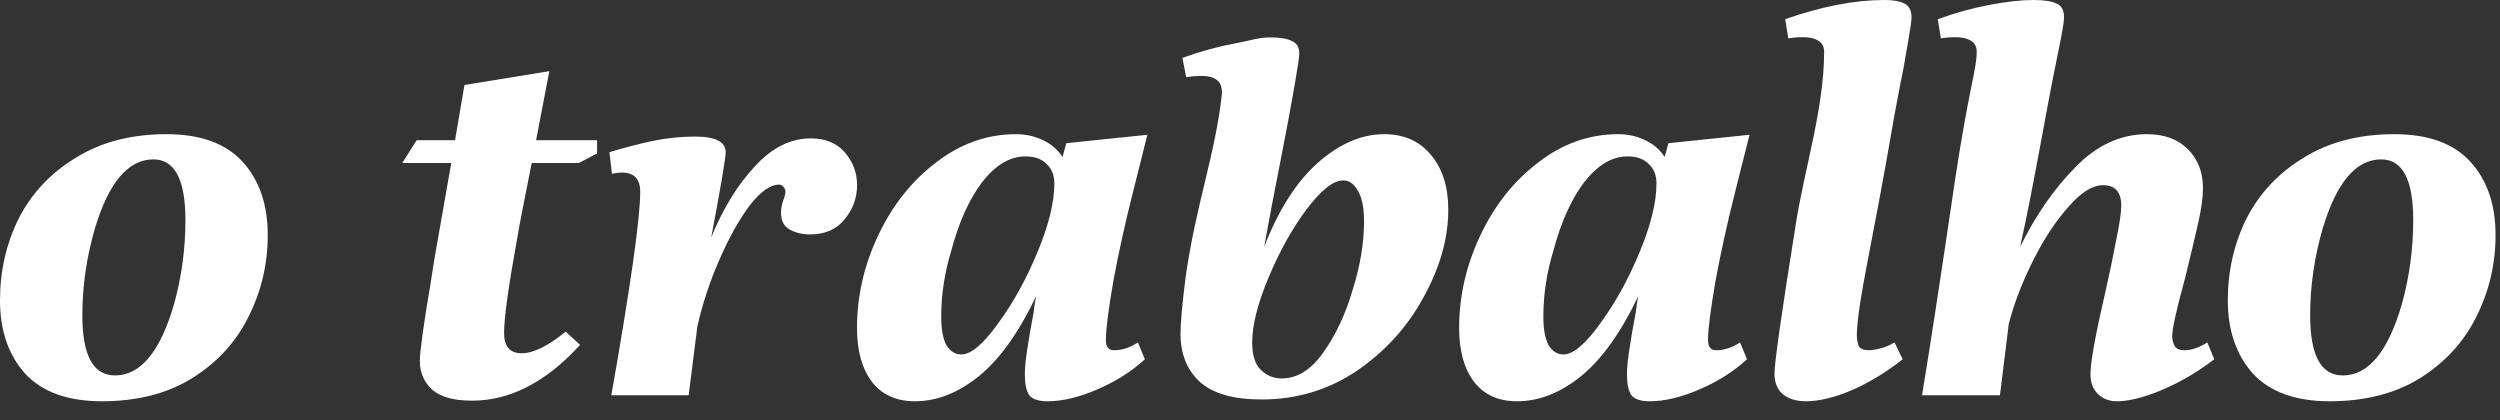 <?xml version="1.0" encoding="utf-8"?>
<svg xmlns="http://www.w3.org/2000/svg" fill="none" height="100%" overflow="visible" preserveAspectRatio="none" style="display: block;" viewBox="0 0 113 19" width="100%">
<rect x="0" y="0" width="113" height="19" fill="#333333" stroke="none"/>
<g id="Group 246">
<path d="M108.225 6.065C109.759 6.065 110.905 6.481 111.663 7.313C112.42 8.145 112.799 9.248 112.799 10.623C112.799 11.943 112.506 13.181 111.919 14.339C111.35 15.478 110.498 16.401 109.362 17.106C108.244 17.793 106.89 18.137 105.299 18.137C103.765 18.137 102.61 17.721 101.833 16.889C101.076 16.039 100.697 14.936 100.697 13.579C100.697 12.241 100.981 11.002 101.549 9.863C102.137 8.723 102.998 7.81 104.135 7.123C105.271 6.418 106.635 6.065 108.225 6.065ZM107.629 7.204C106.492 7.204 105.612 8.244 104.987 10.324C104.608 11.626 104.419 12.937 104.419 14.258C104.419 16.066 104.911 16.97 105.896 16.97C107.051 16.97 107.941 15.894 108.566 13.742C108.907 12.512 109.078 11.246 109.078 9.944C109.078 8.118 108.595 7.204 107.629 7.204Z" fill="white" id="Vector"/>
<path d="M100.085 16.238C99.328 16.817 98.542 17.278 97.728 17.622C96.913 17.965 96.231 18.137 95.682 18.137C95.341 18.137 95.057 18.029 94.83 17.811C94.603 17.594 94.489 17.296 94.489 16.916C94.489 16.356 94.726 15.062 95.199 13.037C95.37 12.277 95.521 11.545 95.654 10.84C95.805 10.116 95.881 9.601 95.881 9.293C95.881 8.678 95.606 8.371 95.057 8.371C94.584 8.371 94.063 8.696 93.495 9.348C92.927 9.981 92.396 10.785 91.904 11.762C91.411 12.739 91.042 13.697 90.796 14.637L90.398 17.866H86.876C87.216 15.822 87.709 12.612 88.353 8.235C89.016 3.841 89.347 3.165 89.347 2.333C89.347 2.116 89.262 1.953 89.091 1.845C88.921 1.736 88.694 1.682 88.409 1.682C88.126 1.682 87.898 1.7 87.728 1.736L87.586 0.868C88.381 0.579 89.167 0.362 89.944 0.217C90.72 0.072 91.374 0 91.904 0C92.396 0 92.747 0.054 92.955 0.163C93.182 0.253 93.296 0.461 93.296 0.787C93.296 0.986 93.201 1.537 93.012 2.442C92.413 5.348 91.954 8.266 91.307 11.165C92.008 9.736 92.841 8.534 93.807 7.557C94.773 6.562 95.853 6.065 97.046 6.065C97.822 6.065 98.438 6.291 98.892 6.743C99.347 7.195 99.574 7.783 99.574 8.507C99.574 8.904 99.508 9.402 99.375 9.999C99.243 10.595 99.044 11.436 98.779 12.521C98.381 13.968 98.182 14.864 98.182 15.207C98.182 15.352 98.22 15.496 98.296 15.641C98.371 15.768 98.513 15.831 98.722 15.831C99.044 15.831 99.394 15.714 99.773 15.479L100.085 16.238Z" fill="white" id="Vector_2"/>
<path d="M82.451 2.333C82.451 2.116 82.366 1.953 82.195 1.845C82.025 1.736 81.798 1.682 81.514 1.682C81.23 1.682 81.002 1.7 80.832 1.736L80.69 0.868C82.338 0.289 83.834 0 85.178 0C85.576 0 85.879 0.054 86.087 0.163C86.296 0.271 86.4 0.479 86.4 0.787C86.4 0.931 86.353 1.275 86.258 1.818C86.163 2.342 86.087 2.776 86.031 3.12C85.993 3.282 85.86 3.97 85.633 5.181C84.572 11.385 84.004 13.399 83.928 15.099C83.928 15.316 83.957 15.496 84.014 15.641C84.089 15.768 84.241 15.831 84.468 15.831C84.601 15.831 84.771 15.804 84.98 15.75C85.207 15.695 85.424 15.605 85.633 15.479L86.002 16.238C85.245 16.835 84.468 17.305 83.673 17.649C82.896 17.974 82.214 18.137 81.627 18.137C81.192 18.137 80.841 18.029 80.576 17.811C80.33 17.594 80.207 17.287 80.207 16.889C80.207 16.401 80.519 14.203 81.144 10.297C81.534 7.69 82.451 4.942 82.451 2.333Z" fill="white" id="Vector_3"/>
<path d="M77.572 15.831C77.932 15.831 78.292 15.713 78.652 15.478L78.964 16.238C78.377 16.78 77.667 17.233 76.834 17.594C76 17.956 75.243 18.137 74.561 18.137C74.163 18.137 73.888 18.047 73.737 17.866C73.605 17.667 73.538 17.341 73.538 16.889C73.538 16.437 73.671 15.514 73.936 14.122C73.974 13.796 74.012 13.552 74.049 13.389C73.254 15.053 72.383 16.265 71.436 17.025C70.508 17.766 69.552 18.137 68.567 18.137C67.733 18.137 67.089 17.848 66.635 17.269C66.18 16.672 65.953 15.858 65.953 14.827C65.953 13.38 66.275 11.979 66.919 10.623C67.563 9.266 68.434 8.172 69.533 7.34C70.631 6.49 71.834 6.065 73.141 6.065C73.576 6.065 73.983 6.155 74.362 6.336C74.741 6.517 75.034 6.77 75.243 7.096L75.413 6.472L79.078 6.092L78.424 8.696C78.084 10.035 77.79 11.364 77.544 12.684C77.317 13.986 77.203 14.882 77.203 15.37C77.203 15.677 77.326 15.831 77.572 15.831ZM70.669 16.021C71.105 16.021 71.654 15.56 72.317 14.637C72.998 13.715 73.595 12.639 74.106 11.409C74.618 10.179 74.873 9.139 74.873 8.289C74.873 7.928 74.76 7.638 74.532 7.421C74.305 7.186 73.983 7.069 73.567 7.069C72.866 7.069 72.212 7.458 71.606 8.235C71.019 9.013 70.555 10.044 70.214 11.328C69.911 12.322 69.76 13.317 69.76 14.312C69.76 14.873 69.836 15.297 69.987 15.587C70.158 15.876 70.385 16.021 70.669 16.021Z" fill="white" id="Vector_4"/>
<path d="M57.421 1.691C57.856 1.691 58.178 1.745 58.387 1.853C58.614 1.944 58.728 2.134 58.728 2.423C58.728 2.568 58.661 3.02 58.529 3.779C57.999 6.813 57.68 8.154 57.138 11.165C57.782 9.501 58.587 8.235 59.553 7.367C60.537 6.499 61.541 6.065 62.564 6.065C63.454 6.065 64.155 6.372 64.666 6.987C65.196 7.602 65.462 8.434 65.462 9.483C65.462 10.767 65.092 12.078 64.354 13.417C63.634 14.755 62.63 15.867 61.342 16.753C60.054 17.622 58.615 18.056 57.024 18.056C55.736 18.056 54.799 17.784 54.212 17.242C53.644 16.699 53.359 15.985 53.359 15.099C53.359 14.61 53.435 13.76 53.587 12.549C54.055 9.221 54.934 6.994 55.234 4.217C55.234 3.928 55.159 3.729 55.007 3.62C54.856 3.494 54.619 3.431 54.297 3.431C54.108 3.431 53.88 3.449 53.615 3.485L53.445 2.617C54.24 2.327 55.026 2.11 55.803 1.966C56.598 1.821 56.853 1.691 57.421 1.691ZM60.717 8.154C60.263 8.154 59.704 8.597 59.041 9.483C58.397 10.351 57.829 11.373 57.337 12.549C56.844 13.724 56.598 14.701 56.598 15.479C56.598 16.057 56.731 16.473 56.996 16.726C57.261 16.98 57.573 17.106 57.933 17.106C58.634 17.106 59.259 16.717 59.808 15.94C60.376 15.144 60.821 14.194 61.143 13.091C61.484 12.006 61.655 10.975 61.655 9.999C61.655 9.384 61.56 8.923 61.371 8.615C61.2 8.308 60.982 8.154 60.717 8.154Z" fill="white" id="Vector_5"/>
<path d="M50.355 15.831C50.715 15.831 51.075 15.713 51.435 15.478L51.748 16.238C51.16 16.78 50.45 17.233 49.617 17.594C48.784 17.956 48.026 18.137 47.344 18.137C46.947 18.137 46.672 18.047 46.52 17.866C46.388 17.667 46.322 17.341 46.322 16.889C46.322 16.437 46.454 15.514 46.719 14.122C46.757 13.796 46.795 13.552 46.833 13.389C46.038 15.053 45.166 16.265 44.219 17.025C43.291 17.766 42.335 18.137 41.35 18.137C40.517 18.137 39.873 17.848 39.418 17.269C38.964 16.672 38.736 15.858 38.736 14.827C38.736 13.38 39.058 11.979 39.702 10.623C40.346 9.266 41.218 8.172 42.316 7.34C43.414 6.49 44.617 6.065 45.924 6.065C46.359 6.065 46.767 6.155 47.145 6.336C47.524 6.517 47.818 6.77 48.026 7.096L48.197 6.472L51.861 6.092L51.208 8.696C50.867 10.035 50.573 11.364 50.327 12.684C50.1 13.986 49.986 14.882 49.986 15.37C49.986 15.677 50.109 15.831 50.355 15.831ZM43.452 16.021C43.888 16.021 44.437 15.56 45.1 14.637C45.782 13.715 46.378 12.639 46.89 11.409C47.401 10.179 47.657 9.139 47.657 8.289C47.657 7.928 47.543 7.638 47.316 7.421C47.089 7.186 46.767 7.069 46.35 7.069C45.649 7.069 44.996 7.458 44.39 8.235C43.803 9.013 43.339 10.044 42.998 11.328C42.695 12.322 42.543 13.317 42.543 14.312C42.543 14.873 42.619 15.297 42.77 15.587C42.941 15.876 43.168 16.021 43.452 16.021Z" fill="white" id="Vector_6"/>
<path d="M36.637 6.255C37.319 6.255 37.84 6.472 38.2 6.906C38.559 7.322 38.739 7.81 38.739 8.371C38.739 8.95 38.55 9.465 38.171 9.917C37.811 10.369 37.291 10.595 36.609 10.595C36.268 10.595 35.965 10.523 35.7 10.378C35.434 10.234 35.302 9.98 35.302 9.619C35.302 9.456 35.33 9.284 35.387 9.103C35.463 8.904 35.501 8.76 35.501 8.669C35.501 8.579 35.472 8.507 35.416 8.452C35.359 8.38 35.292 8.344 35.217 8.344C34.819 8.344 34.374 8.66 33.882 9.293C33.408 9.926 32.953 10.74 32.518 11.735C32.082 12.729 31.751 13.733 31.523 14.746L31.126 17.866H27.632C28.503 12.928 28.938 9.863 28.938 8.669C28.938 8.091 28.664 7.801 28.114 7.801C27.963 7.801 27.811 7.819 27.66 7.855L27.546 6.879C28.266 6.662 28.929 6.49 29.535 6.363C30.16 6.237 30.785 6.173 31.41 6.173C32.338 6.173 32.802 6.409 32.802 6.879C32.802 7.132 32.584 8.416 32.148 10.731C32.679 9.429 33.332 8.362 34.109 7.53C34.885 6.68 35.728 6.255 36.637 6.255Z" fill="white" id="Vector_7"/>
<path d="M24.034 7.367C23.712 8.959 23.494 10.089 23.38 10.758C22.982 12.947 22.784 14.375 22.784 15.044C22.784 15.659 23.049 15.967 23.579 15.967C24.109 15.967 24.772 15.641 25.567 14.99L26.221 15.587C24.687 17.269 23.058 18.11 21.335 18.11C20.52 18.11 19.924 17.947 19.545 17.622C19.166 17.278 18.977 16.844 18.977 16.319C18.977 15.885 19.138 14.719 19.46 12.82L19.63 11.735L20.397 7.367H18.181L18.835 6.336H20.568L20.994 3.841L24.829 3.217L24.232 6.336H26.988V6.933L26.164 7.367H24.034Z" fill="white" id="Vector_8"/>
<path d="M7.528 6.065C9.062 6.065 10.208 6.481 10.966 7.313C11.723 8.145 12.102 9.248 12.102 10.623C12.102 11.943 11.809 13.181 11.221 14.339C10.653 15.478 9.801 16.401 8.665 17.106C7.547 17.793 6.193 18.137 4.602 18.137C3.068 18.137 1.913 17.721 1.136 16.889C0.379 16.039 0 14.936 0 13.579C0 12.241 0.284 11.002 0.852 9.863C1.439 8.723 2.301 7.81 3.437 7.123C4.574 6.418 5.937 6.065 7.528 6.065ZM6.932 7.204C5.795 7.204 4.915 8.244 4.29 10.324C3.911 11.626 3.722 12.937 3.722 14.258C3.722 16.066 4.214 16.97 5.199 16.97C6.354 16.97 7.244 15.894 7.869 13.742C8.21 12.512 8.381 11.246 8.381 9.944C8.381 8.118 7.898 7.204 6.932 7.204Z" fill="white" id="Vector_9"/>
</g>
</svg>